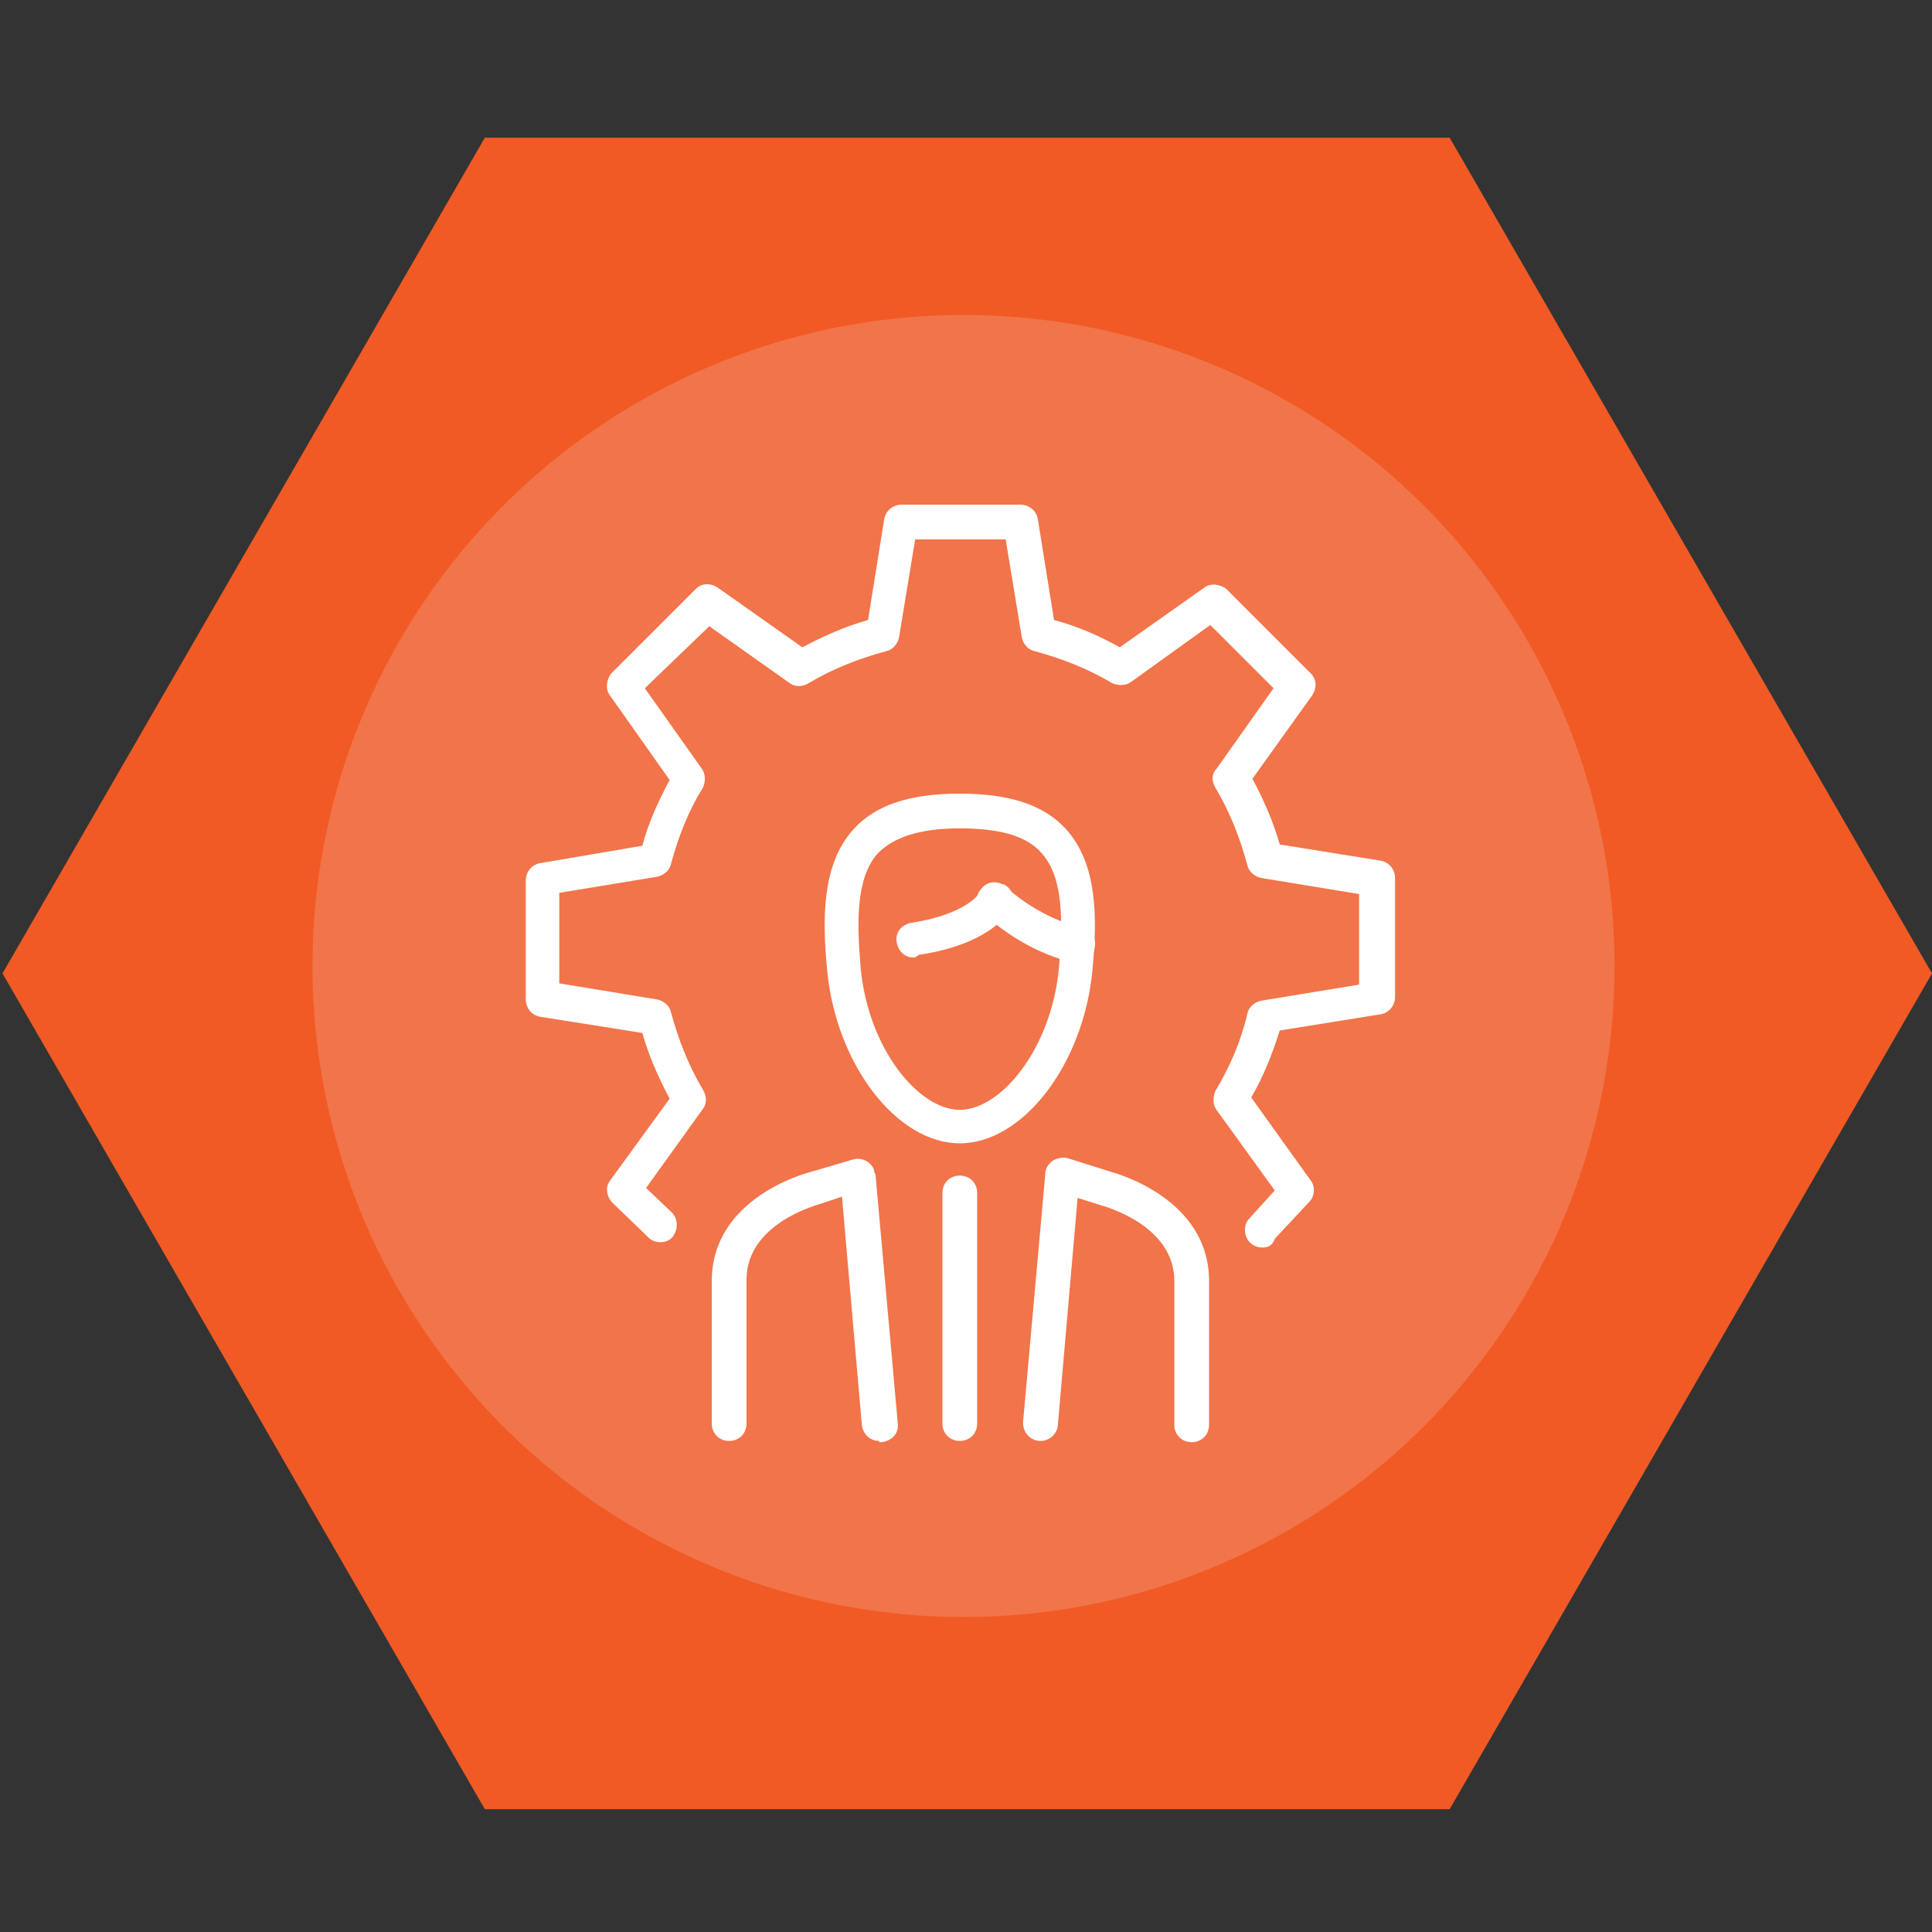 <?xml version="1.0" encoding="UTF-8"?> <!-- Generator: Adobe Illustrator 24.0.1, SVG Export Plug-In . SVG Version: 6.00 Build 0) --> <svg xmlns="http://www.w3.org/2000/svg" xmlns:xlink="http://www.w3.org/1999/xlink" version="1.1" id="Layer_1" x="0px" y="0px" viewBox="0 0 155.8 155.8" style="enable-background:new 0 0 155.8 155.8;" xml:space="preserve"><rect x="0" y="0" width="155.8" height="155.8" fill="#333333" stroke="none"/> <style type="text/css"> .st0{fill:#F15A24;} .st1{fill:#F2744A;} .st2{fill:#FFFFFF;} </style> <g id="Layer_2_2_"> <g id="ETC"> <polygon class="st0" points="116.9,11.1 39.1,11.1 0.2,78.5 39.1,145.9 116.9,145.9 155.8,78.5 "></polygon> <circle class="st1" cx="77.7" cy="77.9" r="52.5"></circle> </g> </g> <title>Growlocity_Expert</title> <g id="Layer_2_1_"> <g id="icons"> <path class="st2" d="M101.8,100.6c-0.8,0-1.4-0.6-1.4-1.4c0-0.4,0.1-0.7,0.4-1l2-2.2l-4.7-6.5c-0.3-0.4-0.3-1-0.1-1.5 c1.2-2,2.1-4.1,2.6-6.3c0.1-0.5,0.6-0.9,1.1-1l7.9-1.3v-7.3l-7.9-1.3c-0.5-0.1-1-0.5-1.1-1c-0.6-2.2-1.4-4.3-2.6-6.3 c-0.3-0.5-0.3-1.1,0.1-1.5l4.6-6.5l-5.1-5.1L91.2,55c-0.4,0.3-1,0.3-1.5,0.1c-2-1.2-4.1-2-6.3-2.6c-0.5-0.1-0.9-0.6-1-1.1 l-1.3-7.9h-7.3l-1.3,7.9c-0.1,0.5-0.5,1-1,1.1c-2.2,0.6-4.3,1.4-6.3,2.6c-0.5,0.3-1.1,0.3-1.5,0l-6.5-4.6L52,55.5l4.6,6.5 c0.3,0.4,0.3,1,0.1,1.5c-1.2,1.9-2,4-2.6,6.2c-0.1,0.5-0.6,0.9-1.1,1l-7.9,1.3v7.3l7.9,1.3c0.5,0.1,1,0.5,1.1,1 c0.6,2.2,1.4,4.3,2.6,6.3c0.3,0.5,0.3,1.1,0,1.5l-4.6,6.4l2.1,2c0.5,0.5,0.5,1.4,0,2c-0.5,0.5-1.4,0.5-1.9,0c0,0,0,0,0,0l-2.9-2.8 c-0.5-0.5-0.6-1.3-0.2-1.8l4.8-6.6c-0.9-1.7-1.7-3.5-2.2-5.3L43.6,82c-0.7-0.1-1.2-0.7-1.2-1.4V71c0-0.7,0.5-1.3,1.2-1.4l8.2-1.4 c0.5-1.9,1.3-3.6,2.2-5.3l-4.8-6.8c-0.4-0.5-0.3-1.3,0.1-1.8l6.8-6.8c0.5-0.5,1.2-0.5,1.8-0.1l6.8,4.8c1.7-0.9,3.5-1.7,5.3-2.2 l1.3-8.1c0.1-0.7,0.7-1.2,1.4-1.2h9.6c0.7,0,1.3,0.5,1.4,1.2l1.3,8.1c1.9,0.5,3.7,1.3,5.3,2.2l6.8-4.8c0.5-0.4,1.3-0.3,1.8,0.1 l6.8,6.8c0.5,0.5,0.5,1.2,0.1,1.8l-4.8,6.7c0.9,1.7,1.7,3.5,2.2,5.3l8.1,1.3c0.7,0.1,1.2,0.7,1.2,1.4v9.6c0,0.7-0.5,1.3-1.2,1.4 l-8.1,1.3c-0.6,1.9-1.3,3.7-2.3,5.4l4.8,6.7c0.4,0.5,0.3,1.3-0.1,1.7l-2.8,3C102.6,100.5,102.2,100.6,101.8,100.6z"></path> <path class="st2" d="M77.4,116.2c-0.8,0-1.4-0.6-1.4-1.4V96.2c0-0.8,0.6-1.4,1.4-1.4s1.4,0.6,1.4,1.4v18.6 C78.8,115.6,78.2,116.2,77.4,116.2z"></path> <path class="st2" d="M70.9,116.2c-0.7,0-1.3-0.5-1.4-1.3l-1.6-18.4l-1.8,0.6c-0.3,0.1-5.9,1.6-5.9,6.1v11.6c0,0.8-0.6,1.4-1.4,1.4 c-0.8,0-1.4-0.6-1.4-1.4v-11.5c0-6.7,7.6-8.7,8-8.8l3.4-1c0.7-0.2,1.5,0.2,1.7,0.9c0,0.1,0,0.2,0.1,0.3l1.8,20.1 c0.1,0.8-0.5,1.4-1.3,1.5c0,0,0,0,0,0H70.9z"></path> <path class="st2" d="M83.9,116.2h-0.1c-0.8-0.1-1.3-0.7-1.3-1.5c0,0,0,0,0,0l1.8-20.1c0-0.4,0.3-0.8,0.6-1 c0.3-0.2,0.8-0.3,1.2-0.2l3.5,1.1c0.3,0.1,7.9,2.1,7.9,8.8v11.6c0,0.8-0.6,1.4-1.4,1.4c-0.8,0-1.4-0.6-1.4-1.4v-11.6 c0-4.5-5.6-6-5.9-6.1l-1.9-0.6L85.3,115C85.2,115.7,84.6,116.2,83.9,116.2z"></path> <path class="st2" d="M77.4,92.2c-5.1,0-10-6.4-10.7-14c-0.4-4.2-0.4-8.5,2.1-11.3c1.8-2,4.6-2.9,8.6-2.9s6.8,0.9,8.6,2.9 c2.5,2.8,2.5,7.1,2.1,11.3C87.4,85.8,82.5,92.2,77.4,92.2z M77.4,66.8c-3.2,0-5.3,0.7-6.6,2c-1.8,2-1.7,5.6-1.4,9.2 c0.6,6.6,4.7,11.5,8,11.5s7.4-4.9,8-11.5c0.3-3.6,0.4-7.2-1.4-9.2C82.8,67.4,80.6,66.8,77.4,66.8z"></path> <path class="st2" d="M73.8,77.2c-0.8,0.1-1.4-0.5-1.5-1.3c-0.1-0.8,0.5-1.4,1.3-1.5C78,73.7,79,72,79,72c0.3-0.7,1.1-1,1.8-0.7 c0,0,0,0,0.1,0c0.7,0.3,1,1.1,0.7,1.8c-0.1,0.3-1.5,3-7.5,3.9L73.8,77.2z"></path> <path class="st2" d="M86.7,77.6c-0.1,0-0.2,0-0.3,0c-2.7-0.7-5.1-2.1-7.2-4c-0.6-0.5-0.6-1.4,0-2c0.5-0.6,1.4-0.6,2,0l0,0 c1.7,1.5,3.7,2.6,5.9,3.2c0.8,0.1,1.3,0.8,1.2,1.5C88.2,77.2,87.5,77.7,86.7,77.6z"></path> </g> </g> </svg> 